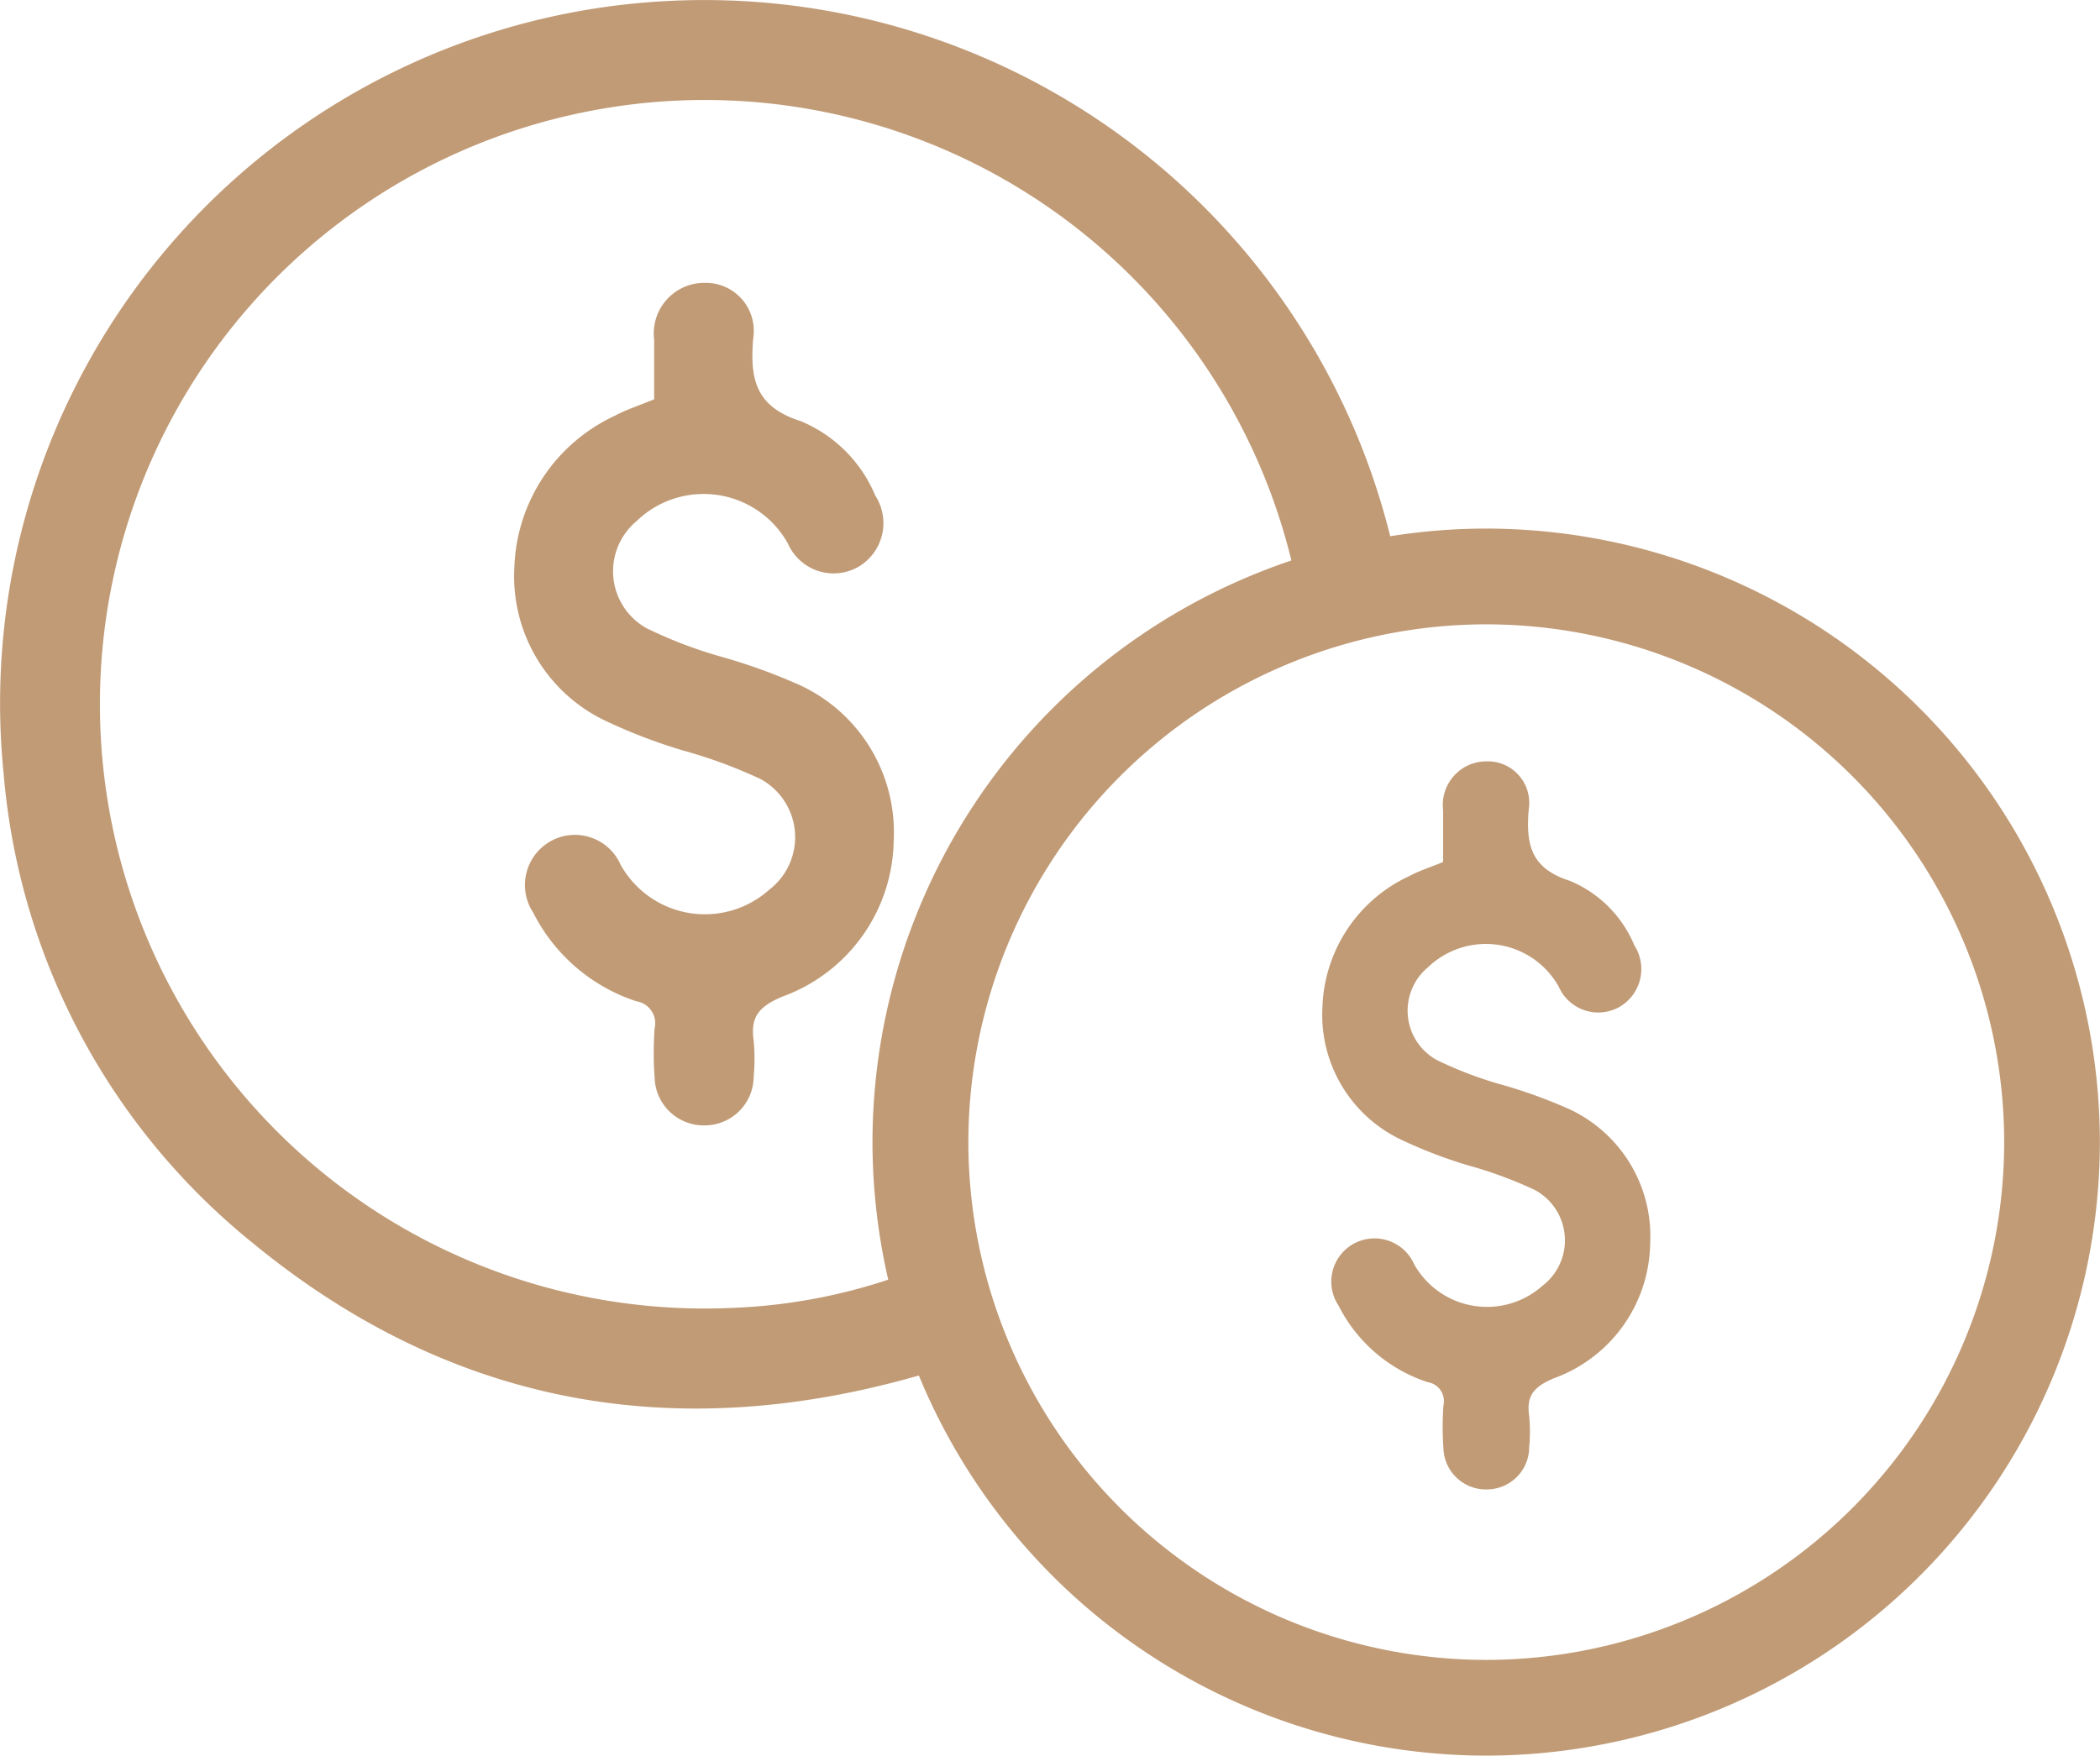 <svg xmlns="http://www.w3.org/2000/svg" width="67.904" height="56.784" viewBox="0 0 67.904 56.784">
  <g id="Grupo_78" data-name="Grupo 78" transform="translate(813.389 38.182)">
    <g id="Grupo_76" data-name="Grupo 76" transform="translate(-796.76 -29.034)">
      <path id="Trazado_32" data-name="Trazado 32" d="M-712.216,18.752c0-.649,0-1.292,0-1.934a1.634,1.634,0,0,1,1.631-1.833,1.553,1.553,0,0,1,1.572,1.8c-.108,1.3.065,2.205,1.538,2.674a4.468,4.468,0,0,1,2.411,2.41,1.638,1.638,0,0,1-.547,2.3,1.613,1.613,0,0,1-2.28-.753,3.118,3.118,0,0,0-4.9-.718,2.108,2.108,0,0,0,.331,3.458,14.381,14.381,0,0,0,2.509.948,18.652,18.652,0,0,1,2.234.8,5.242,5.242,0,0,1,3.247,5.121,5.454,5.454,0,0,1-3.6,5.046c-.749.315-1.04.651-.928,1.424a6.25,6.25,0,0,1,0,1.16,1.584,1.584,0,0,1-1.548,1.58A1.589,1.589,0,0,1-712.2,40.7a10.982,10.982,0,0,1,0-1.611.716.716,0,0,0-.59-.867,5.732,5.732,0,0,1-3.336-2.867,1.625,1.625,0,0,1,.543-2.3,1.613,1.613,0,0,1,2.282.75,3.12,3.12,0,0,0,4.807.808,2.14,2.14,0,0,0-.294-3.585,15.932,15.932,0,0,0-2.519-.925,17.666,17.666,0,0,1-2.4-.914,5.172,5.172,0,0,1-3.029-4.994,5.606,5.606,0,0,1,3.248-4.91C-713.109,19.08-712.695,18.949-712.216,18.752Z" transform="translate(716.739 -14.985)" fill="#c19b76"/>
    </g>
    <g id="Grupo_77" data-name="Grupo 77" transform="translate(-770.634 -13.558)">
      <path id="Trazado_33" data-name="Trazado 33" d="M-560.988,108.186c0-.561,0-1.116,0-1.672a1.412,1.412,0,0,1,1.41-1.584,1.342,1.342,0,0,1,1.359,1.554c-.094,1.12.056,1.906,1.329,2.311a3.86,3.86,0,0,1,2.084,2.083,1.416,1.416,0,0,1-.472,1.991,1.394,1.394,0,0,1-1.97-.65,2.7,2.7,0,0,0-4.236-.621,1.822,1.822,0,0,0,.286,2.989,12.431,12.431,0,0,0,2.169.819,16.109,16.109,0,0,1,1.931.691,4.53,4.53,0,0,1,2.806,4.425,4.714,4.714,0,0,1-3.112,4.361c-.647.272-.9.562-.8,1.23a5.388,5.388,0,0,1,0,1,1.369,1.369,0,0,1-1.338,1.365,1.374,1.374,0,0,1-1.435-1.327,9.519,9.519,0,0,1,0-1.392.619.619,0,0,0-.509-.749,4.953,4.953,0,0,1-2.883-2.477,1.4,1.4,0,0,1,.47-1.99,1.4,1.4,0,0,1,1.972.648,2.7,2.7,0,0,0,4.154.7,1.85,1.85,0,0,0-.254-3.1,13.754,13.754,0,0,0-2.176-.8,15.261,15.261,0,0,1-2.07-.79,4.469,4.469,0,0,1-2.617-4.316,4.844,4.844,0,0,1,2.807-4.243C-561.759,108.468-561.4,108.356-560.988,108.186Z" transform="translate(564.896 -104.93)" fill="#c19b76"/>
    </g>
    <path id="Trazado_34" data-name="Trazado 34" d="M-794.27-34.6a19.526,19.526,0,0,1,22.595,14.369c.151.583.267,1.168.359,1.757,1.079-.2,2.172-.342,3.268-.459A22.85,22.85,0,0,0-791.794-38.15,22.741,22.741,0,0,0-813.27-13.141a21.839,21.839,0,0,0,8.035,15.147c6.633,5.459,14.129,6.618,22.228,4.1q-.534-1.553-1.151-3.077a18.19,18.19,0,0,1-5.558,1.091,19.559,19.559,0,0,1-19.976-15.281A19.54,19.54,0,0,1-794.27-34.6Z" transform="translate(0)" fill="#c19b76"/>
    <path id="Trazado_35" data-name="Trazado 35" d="M-629.552,100.868A19.866,19.866,0,0,1-649.4,81.025a19.866,19.866,0,0,1,19.844-19.844,19.866,19.866,0,0,1,19.844,19.844A19.866,19.866,0,0,1-629.552,100.868Zm0-36.59A16.765,16.765,0,0,0-646.3,81.025a16.765,16.765,0,0,0,16.747,16.747,16.766,16.766,0,0,0,16.747-16.747A16.766,16.766,0,0,0-629.552,64.278Z" transform="translate(-135.777 -82.267)" fill="#c19b76"/>
  </g>
</svg>
